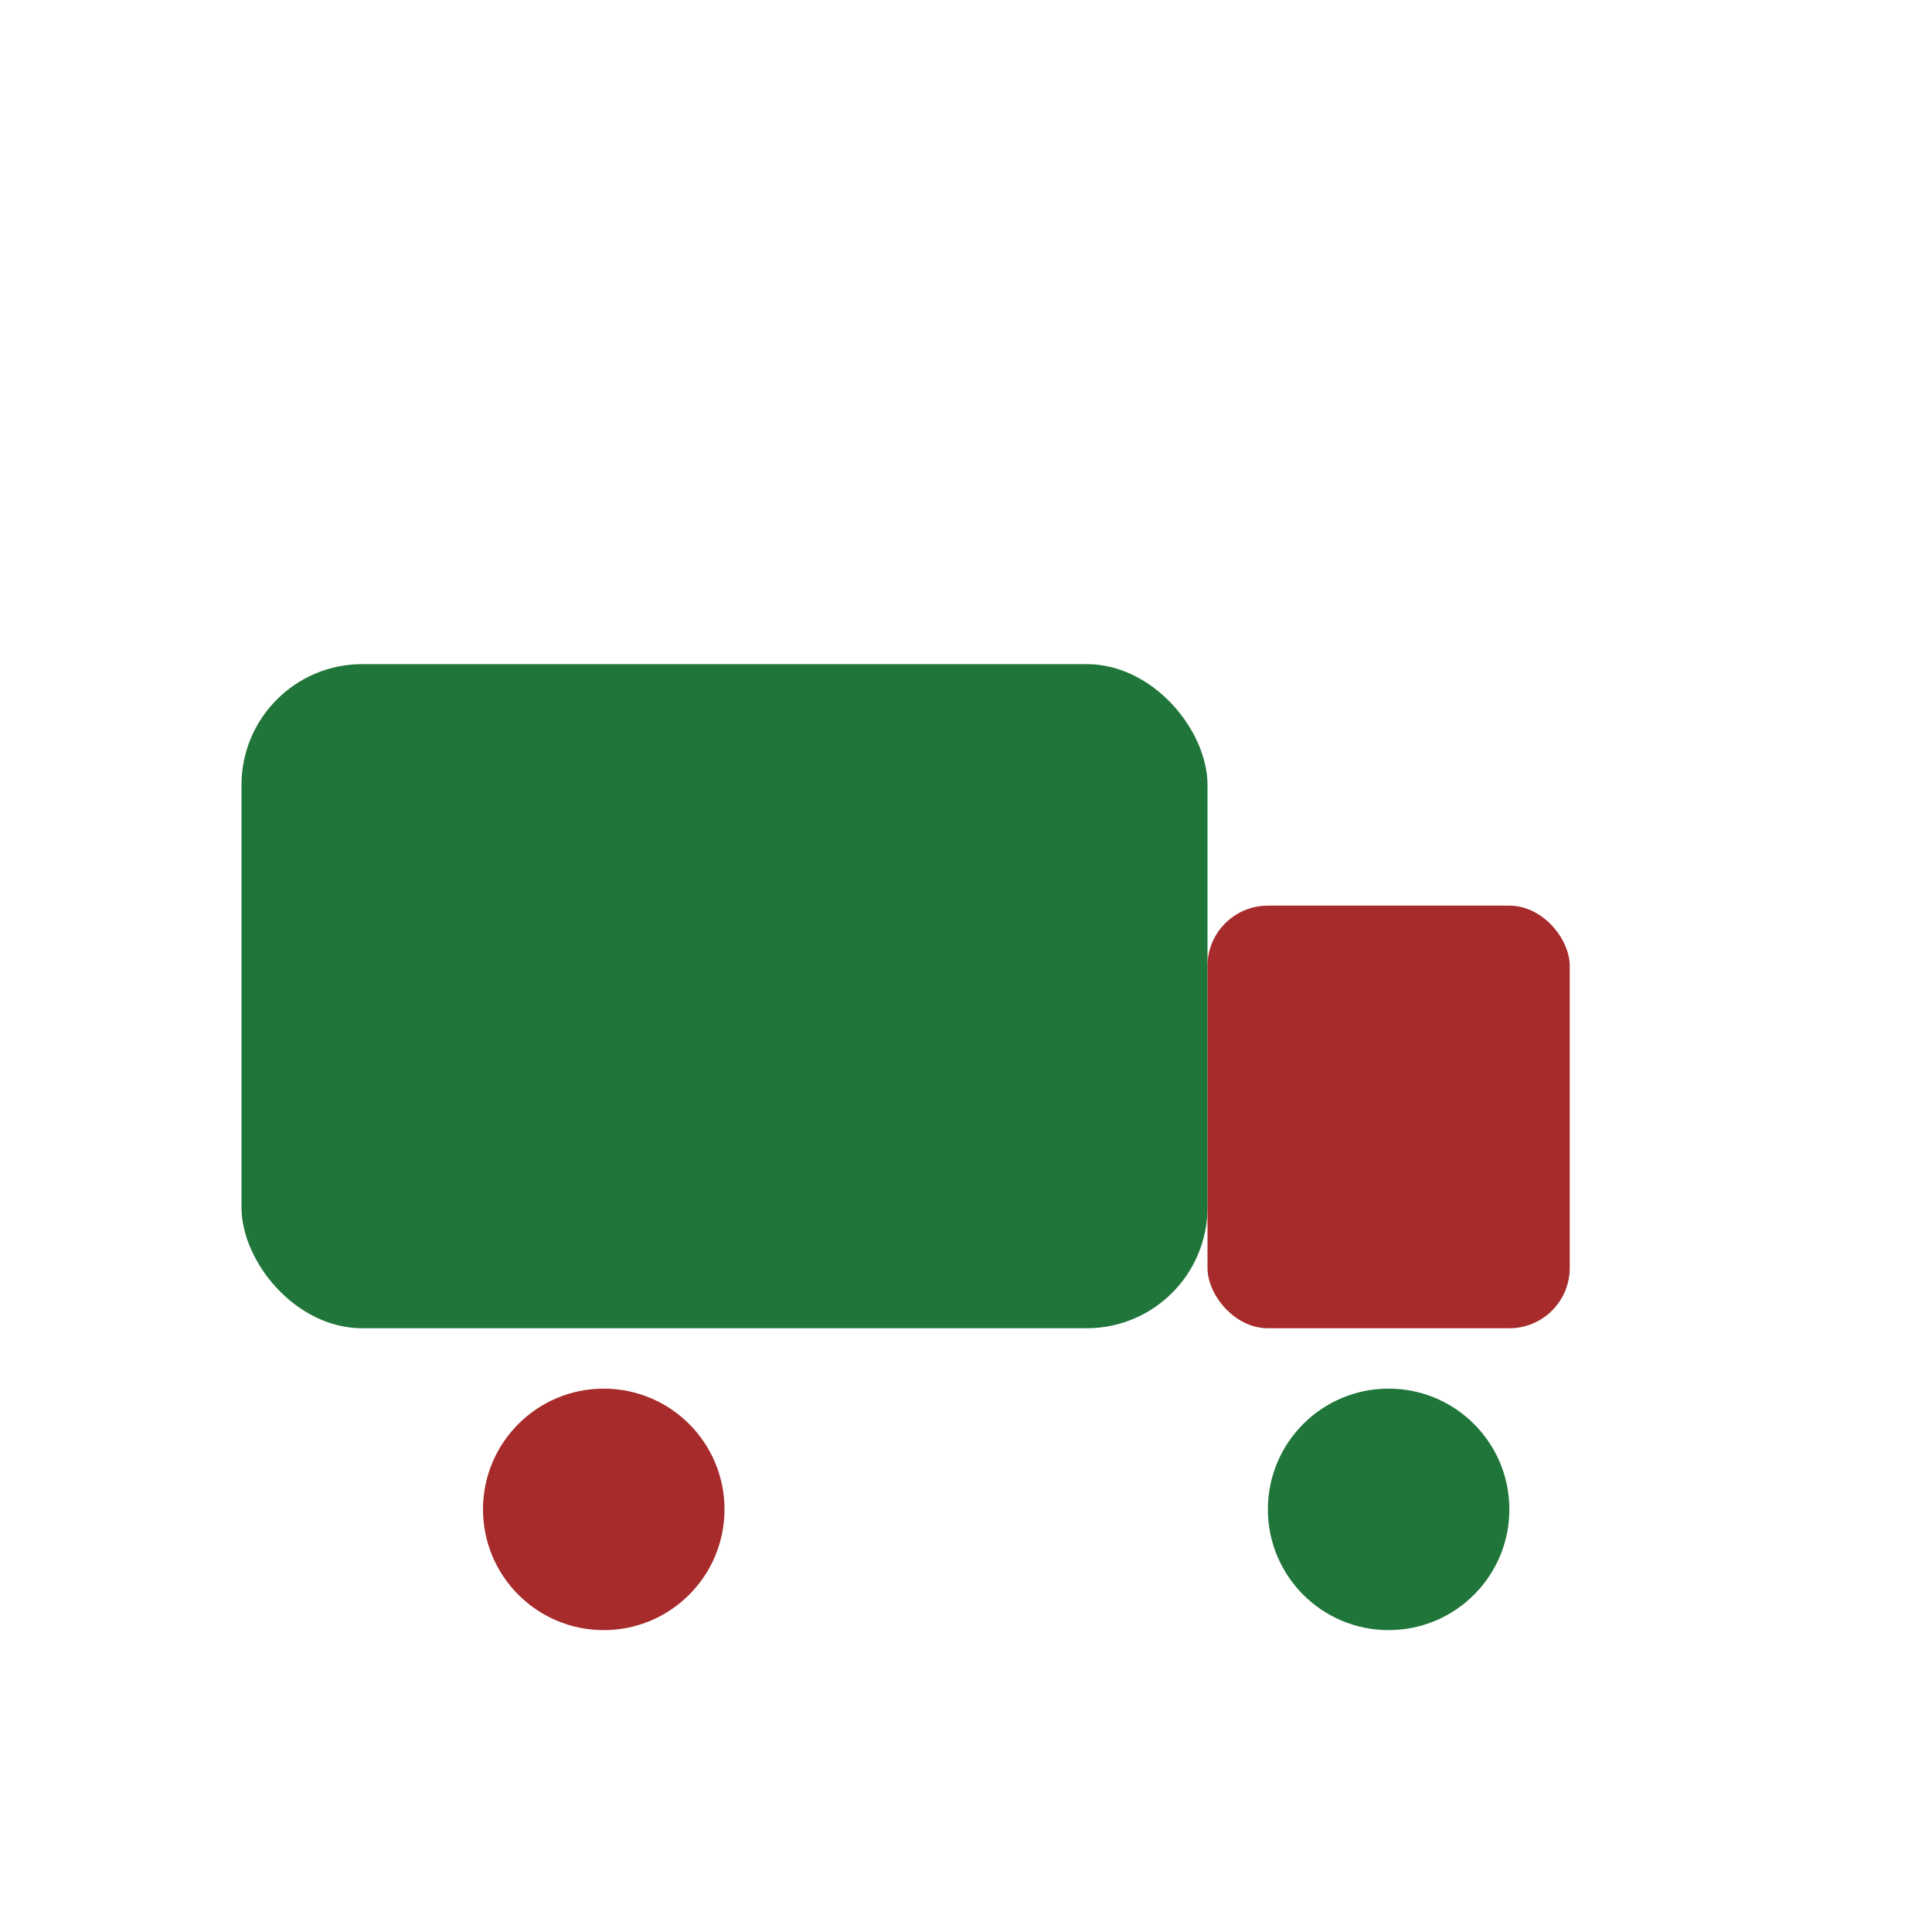 <?xml version="1.0" encoding="UTF-8"?>
<svg xmlns="http://www.w3.org/2000/svg" width="32" height="32" viewBox="0 0 32 32"><rect x="4" y="11" width="16" height="11" rx="2" fill="#20763A"/><rect x="20" y="15" width="6" height="7" rx="1" fill="#A72B2B"/><circle cx="10" cy="25" r="2" fill="#A72B2B"/><circle cx="23" cy="25" r="2" fill="#20763A"/></svg>